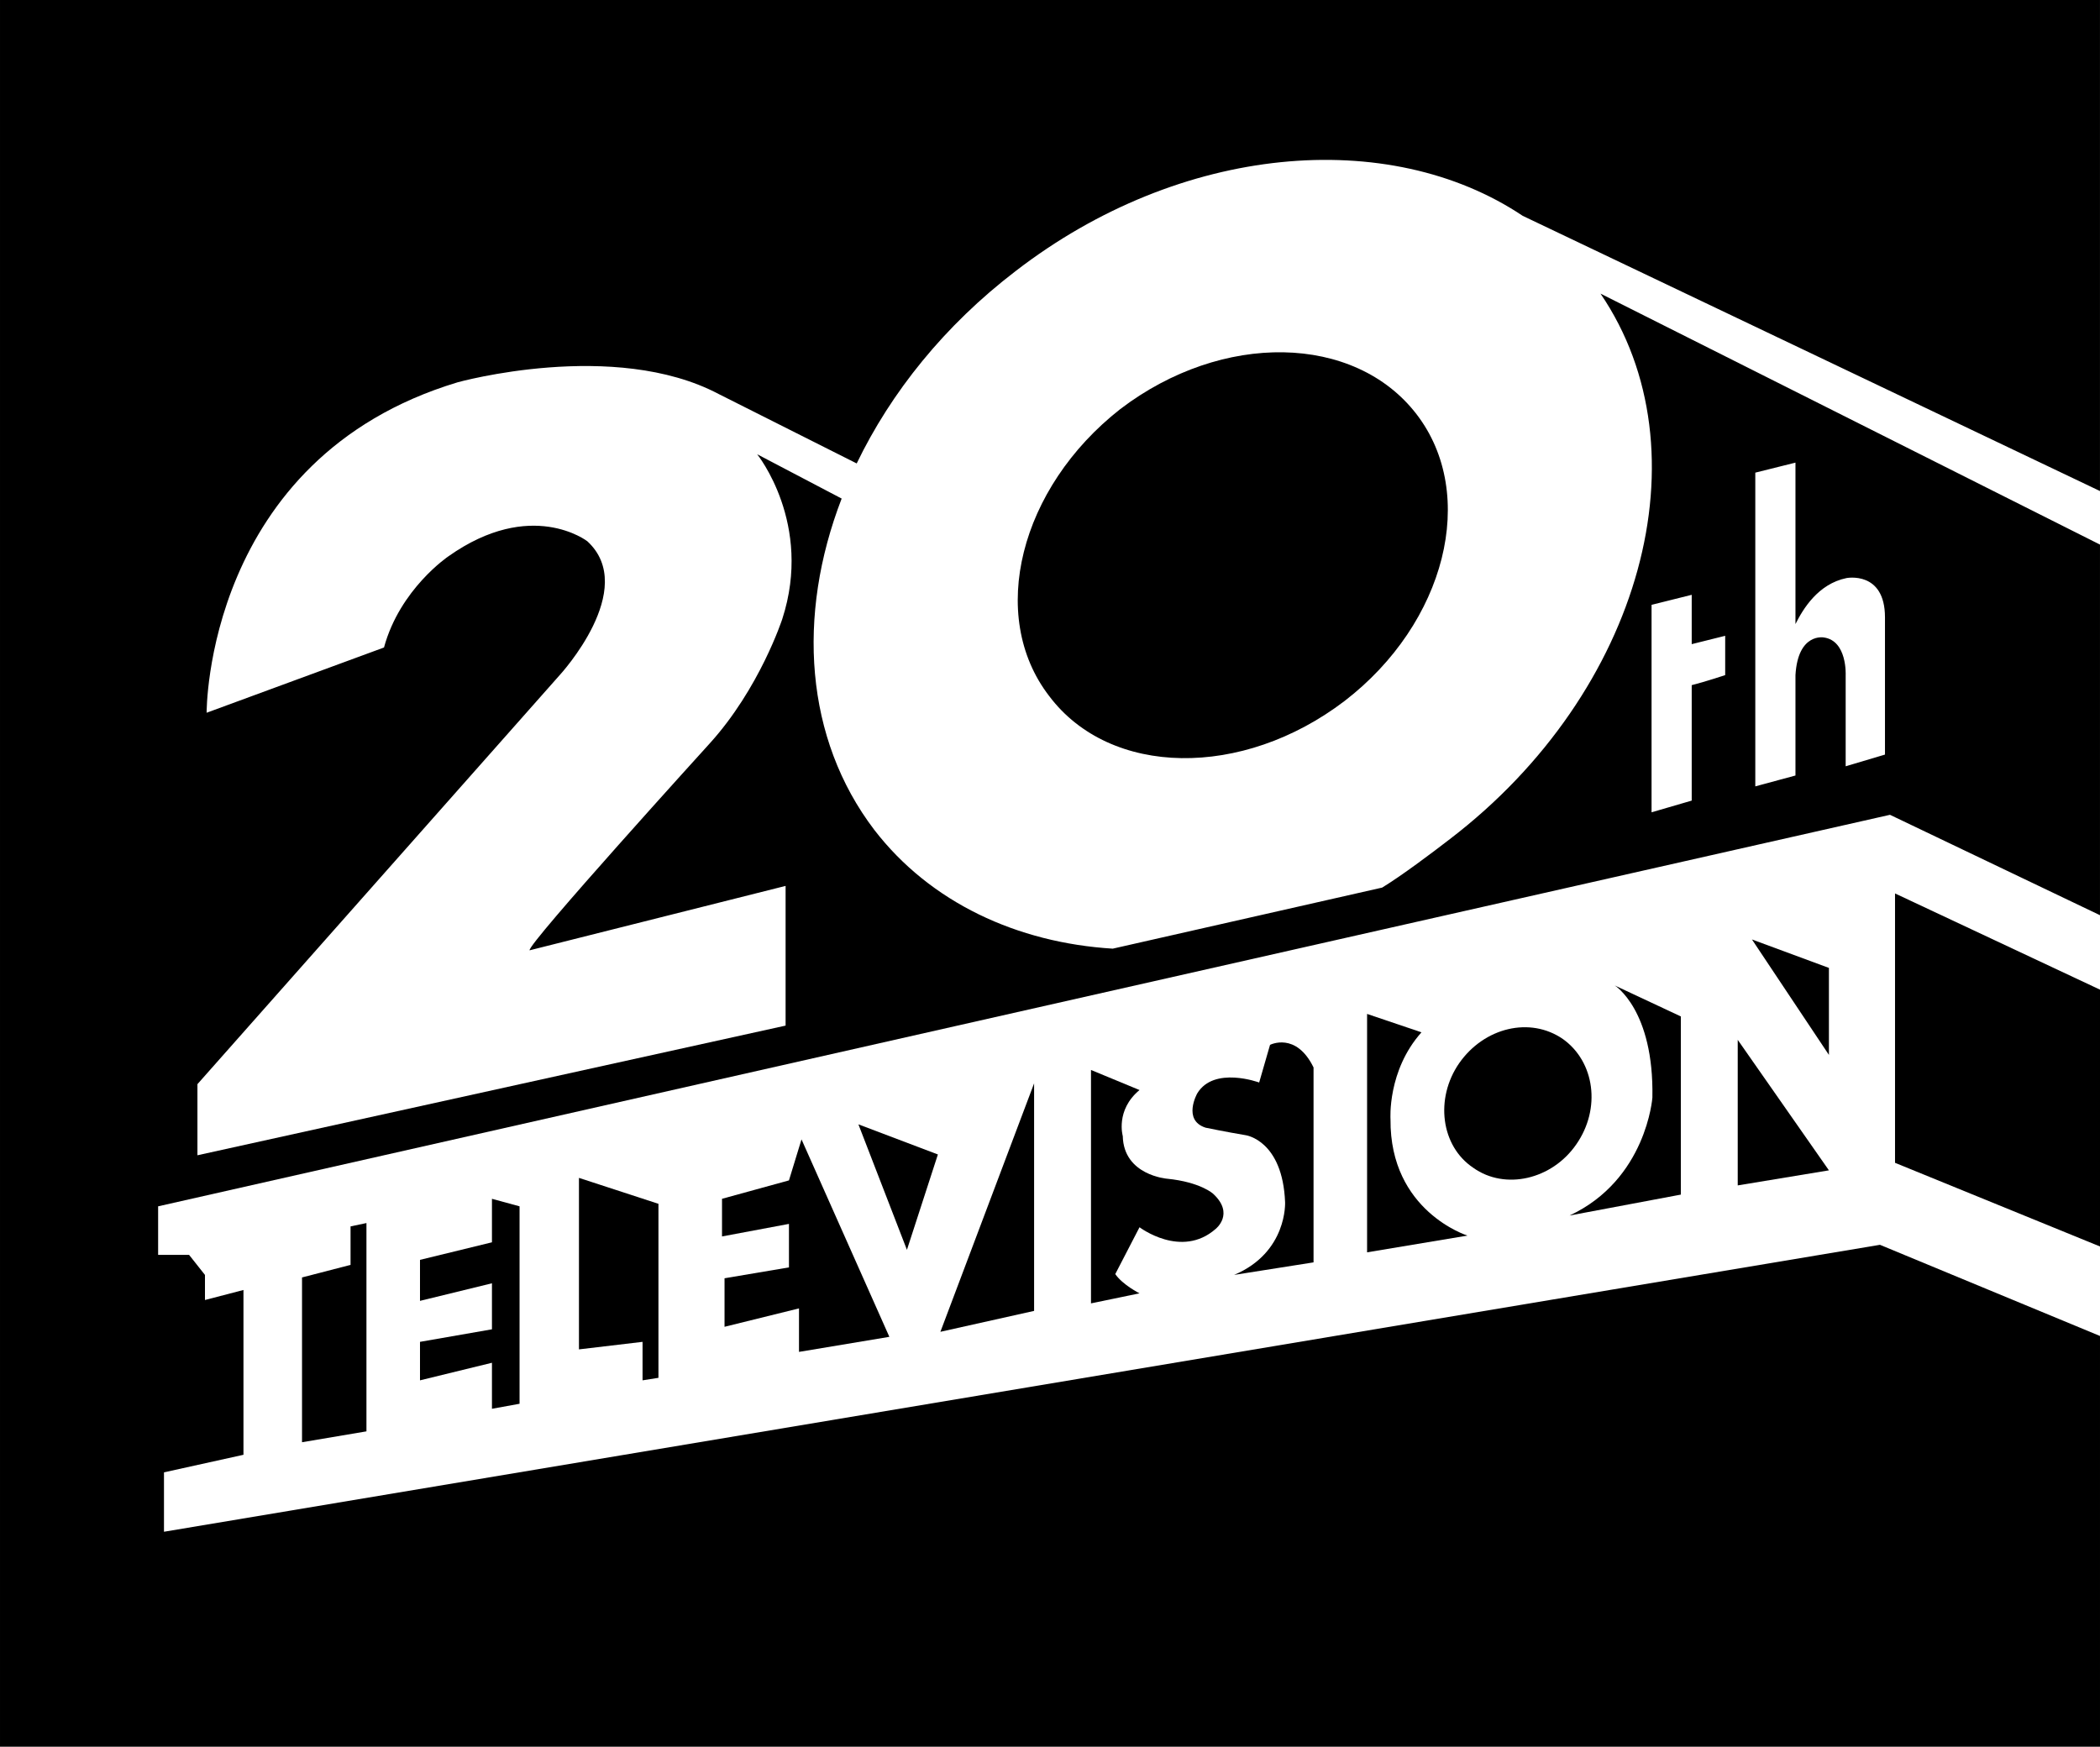 <?xml version="1.0" encoding="UTF-8" standalone="no"?>
<!-- Created with Inkscape (http://www.inkscape.org/) -->

<svg
   xmlns:dc="http://purl.org/dc/elements/1.1/"
   xmlns:cc="http://creativecommons.org/ns#"
   xmlns:rdf="http://www.w3.org/1999/02/22-rdf-syntax-ns#"
   xmlns:svg="http://www.w3.org/2000/svg"
   xmlns="http://www.w3.org/2000/svg"
   xmlns:sodipodi="http://sodipodi.sourceforge.net/DTD/sodipodi-0.dtd"
   xmlns:inkscape="http://www.inkscape.org/namespaces/inkscape"
   width="1000"
   height="831.877"
   viewBox="0 0 264.583 220.101"
   version="1.1"
   id="svg7248"
   inkscape:version="0.92.2 (5c3e80d, 2017-08-06)"
   sodipodi:docname="20th Television.svg">
  <defs
     id="defs7242" />
  <sodipodi:namedview
     id="base"
     pagecolor="#ffffff"
     bordercolor="#666666"
     borderopacity="1.0"
     inkscape:pageopacity="0.0"
     inkscape:pageshadow="2"
     inkscape:zoom="0.35"
     inkscape:cx="344.70932"
     inkscape:cy="417.54286"
     inkscape:document-units="px"
     inkscape:current-layer="layer1"
     showgrid="false"
     units="px"
     inkscape:window-width="1366"
     inkscape:window-height="705"
     inkscape:window-x="-8"
     inkscape:window-y="-8"
     inkscape:window-maximized="1" />
  <g
     inkscape:label="Layer 1"
     inkscape:groupmode="layer"
     id="layer1"
     transform="translate(0,-76.899)">
    <path
       d="m 238.758,223.422 25.825,10.542 v -32.362 l -25.825,-12.123 v 33.943"
       style="fill:#000000;fill-opacity:1;fill-rule:evenodd;stroke:none;stroke-width:0.141"
       id="path16"
       inkscape:connector-curvature="0" />
    <path
       style="fill:#000000;fill-opacity:1;fill-rule:evenodd;stroke:none;stroke-width:0.141"
       d="M 0,76.899 V 297 H 264.583 V 245.242 L 236.86,233.753 20.66,269.909 v -7.485 l 10.014,-2.213 v -20.766 l -4.85,1.264 v -3.161 l -2.003,-2.529 h -3.899 v -6.115 l 218.201,-49.334 26.459,12.651 v -46.699 l -62.93,-31.624 c 13.492,19.818 5.27,50.177 -18.974,68.729 -2.319,1.792 -6.115,4.639 -8.539,6.115 l -33.942,7.694 c -12.016,-0.738 -22.98,-5.797 -30.043,-14.968 -8.749,-11.489 -9.804,-26.987 -4.112,-41.746 l -10.646,-5.585 c 0,0 7.064,8.749 3.163,20.766 0,0 -2.846,8.751 -9.171,15.707 0,0 -22.98,25.298 -22.664,26.036 l 32.255,-8.117 v 17.603 l -74.104,16.339 v -8.96 l 45.644,-51.546 c 0,0 10.014,-10.856 3.478,-16.865 0,0 -7.064,-5.482 -17.499,1.898 0,0 -6.114,4.111 -8.117,11.489 l -22.347,8.222 c 0,0 -0.211,-32.045 31.624,-41.638 0,0 19.713,-5.481 32.889,1.477 l 17.391,8.748 c 4.322,-8.961 11.069,-17.392 20.029,-24.244 20.765,-16.023 47.015,-18.236 63.881,-6.957 l 72.733,34.679 V 76.899 Z m 226.214,58.294 v 20.343 c 0.949,-1.897 2.845,-5.058 6.428,-5.796 0,0 4.85,-0.95 4.85,4.953 v 17.288 l -4.953,1.475 v -11.489 c 0,0 0.211,-4.321 -2.741,-4.742 0,0 -3.269,-0.634 -3.584,4.742 v 12.651 l -5.061,1.369 v -39.531 z m -13.072,16.656 v 6.217 l 4.218,-1.052 v 4.953 c 0,0 -2.531,0.844 -4.218,1.266 v 14.547 l -5.059,1.475 v -26.142 z"
       id="path18"
       inkscape:connector-curvature="0" />
    <path
       d="m 218.94,226.268 11.489,-1.898 -11.489,-16.444 z"
       style="fill:#000000;fill-opacity:1;fill-rule:evenodd;stroke:none;stroke-width:0.141"
       id="path20"
       inkscape:connector-curvature="0" />
    <path
       d="m 220.732,195.277 9.697,14.547 V 198.862 Z"
       style="fill:#000000;fill-opacity:1;fill-rule:evenodd;stroke:none;stroke-width:0.141"
       id="path22"
       inkscape:connector-curvature="0" />
    <path
       d="m 172.242,204.659 v 30.042 l 12.65,-2.108 c 0,0 -9.803,-3.057 -9.699,-14.652 0,0 -0.421,-6.114 3.9,-10.962 l -6.852,-2.319"
       style="fill:#000000;fill-opacity:1;fill-rule:evenodd;stroke:none;stroke-width:0.141"
       id="path24"
       inkscape:connector-curvature="0" />
    <path
       d="m 211.772,227.428 v -22.453 l -8.327,-3.9 c 0,0 4.954,3.057 4.743,14.125 0,0 -0.738,10.33 -10.436,14.863 l 14.019,-2.636"
       style="fill:#000000;fill-opacity:1;fill-rule:evenodd;stroke:none;stroke-width:0.141"
       id="path26"
       inkscape:connector-curvature="0" />
    <path
       d="m 155.482,237.547 10.014,-1.581 v -24.561 c -2.215,-4.533 -5.482,-2.846 -5.482,-2.846 l -1.37,4.743 c 0,0 -5.692,-2.108 -7.801,1.371 0,0 -1.898,3.373 1.055,4.322 0,0 2.53,0.527 5.059,0.949 0,0 4.639,0.632 4.954,8.433 0,0 0.317,6.325 -6.429,9.171"
       style="fill:#000000;fill-opacity:1;fill-rule:evenodd;stroke:none;stroke-width:0.141"
       id="path28"
       inkscape:connector-curvature="0" />
    <path
       d="m 72.944,225.32 10.015,3.268 v 21.926 l -2.003,0.316 v -4.849 l -8.012,0.949 v -21.61"
       style="fill:#000000;fill-opacity:1;fill-rule:evenodd;stroke:none;stroke-width:0.141"
       id="path30"
       inkscape:connector-curvature="0" />
    <path
       d="m 108.152,218.574 6.114,15.812 3.9,-12.017 z"
       style="fill:#000000;fill-opacity:1;fill-rule:evenodd;stroke:none;stroke-width:0.141"
       id="path32"
       inkscape:connector-curvature="0" />
    <path
       d="m 130.288,213.408 -11.806,31.307 11.806,-2.635 z"
       style="fill:#000000;fill-opacity:1;fill-rule:evenodd;stroke:none;stroke-width:0.141"
       id="path34"
       inkscape:connector-curvature="0" />
    <path
       d="m 100.984,220.471 11.068,24.877 -11.385,1.898 v -5.481 l -9.382,2.319 v -6.114 l 8.117,-1.371 v -5.481 l -8.434,1.581 v -4.743 l 8.434,-2.319 1.581,-5.166"
       style="fill:#000000;fill-opacity:1;fill-rule:evenodd;stroke:none;stroke-width:0.141"
       id="path36"
       inkscape:connector-curvature="0" />
    <path
       d="m 38.052,237.864 v 20.766 l 8.117,-1.371 v -26.247 l -2.003,0.422 v 4.849 l -6.114,1.582"
       style="fill:#000000;fill-opacity:1;fill-rule:evenodd;stroke:none;stroke-width:0.141"
       id="path38"
       inkscape:connector-curvature="0" />
    <path
       d="m 61.982,227.956 3.478,0.949 v 24.877 l -3.478,0.633 v -5.798 l -9.066,2.214 V 245.981 l 9.066,-1.581 v -5.798 l -9.066,2.214 v -5.165 l 9.066,-2.214 v -5.481"
       style="fill:#000000;fill-opacity:1;fill-rule:evenodd;stroke:none;stroke-width:0.141"
       id="path40"
       inkscape:connector-curvature="0" />
    <path
       d="m 137.456,211.722 v 29.41 l 6.114,-1.265 c 0,0 -2.109,-1.054 -3.056,-2.424 l 3.056,-5.903 c 0,0 5.271,4.006 9.593,0.211 0,0 2.424,-1.898 -0.317,-4.428 0,0 -1.581,-1.475 -5.797,-1.897 0,0 -5.482,-0.422 -5.588,-5.376 0,0 -0.948,-3.268 2.109,-5.798 l -6.114,-2.53"
       style="fill:#000000;fill-opacity:1;fill-rule:evenodd;stroke:none;stroke-width:0.141"
       id="path42"
       inkscape:connector-curvature="0" />
    <path
       d="m 196.909,207.822 c -4.113,-2.846 -9.91,-1.476 -13.072,3.057 -3.056,4.427 -2.319,10.435 1.792,13.176 4.007,2.846 9.91,1.476 12.966,-2.952 3.162,-4.533 2.319,-10.435 -1.686,-13.282"
       style="fill:#000000;fill-opacity:1;fill-rule:evenodd;stroke:none;stroke-width:0.141"
       id="path44"
       inkscape:connector-curvature="0" />
    <path
       d="m 178.462,129.079 c -7.801,-10.12 -24.456,-10.437 -37.316,-0.634 -12.649,9.91 -16.761,26.038 -8.96,36.158 7.694,10.225 24.349,10.434 37.21,0.632 12.754,-9.803 16.865,-26.038 9.065,-36.156"
       style="fill:#000000;fill-opacity:1;fill-rule:evenodd;stroke:none;stroke-width:0.141"
       id="path46"
       inkscape:connector-curvature="0" />
  </g>
</svg>
